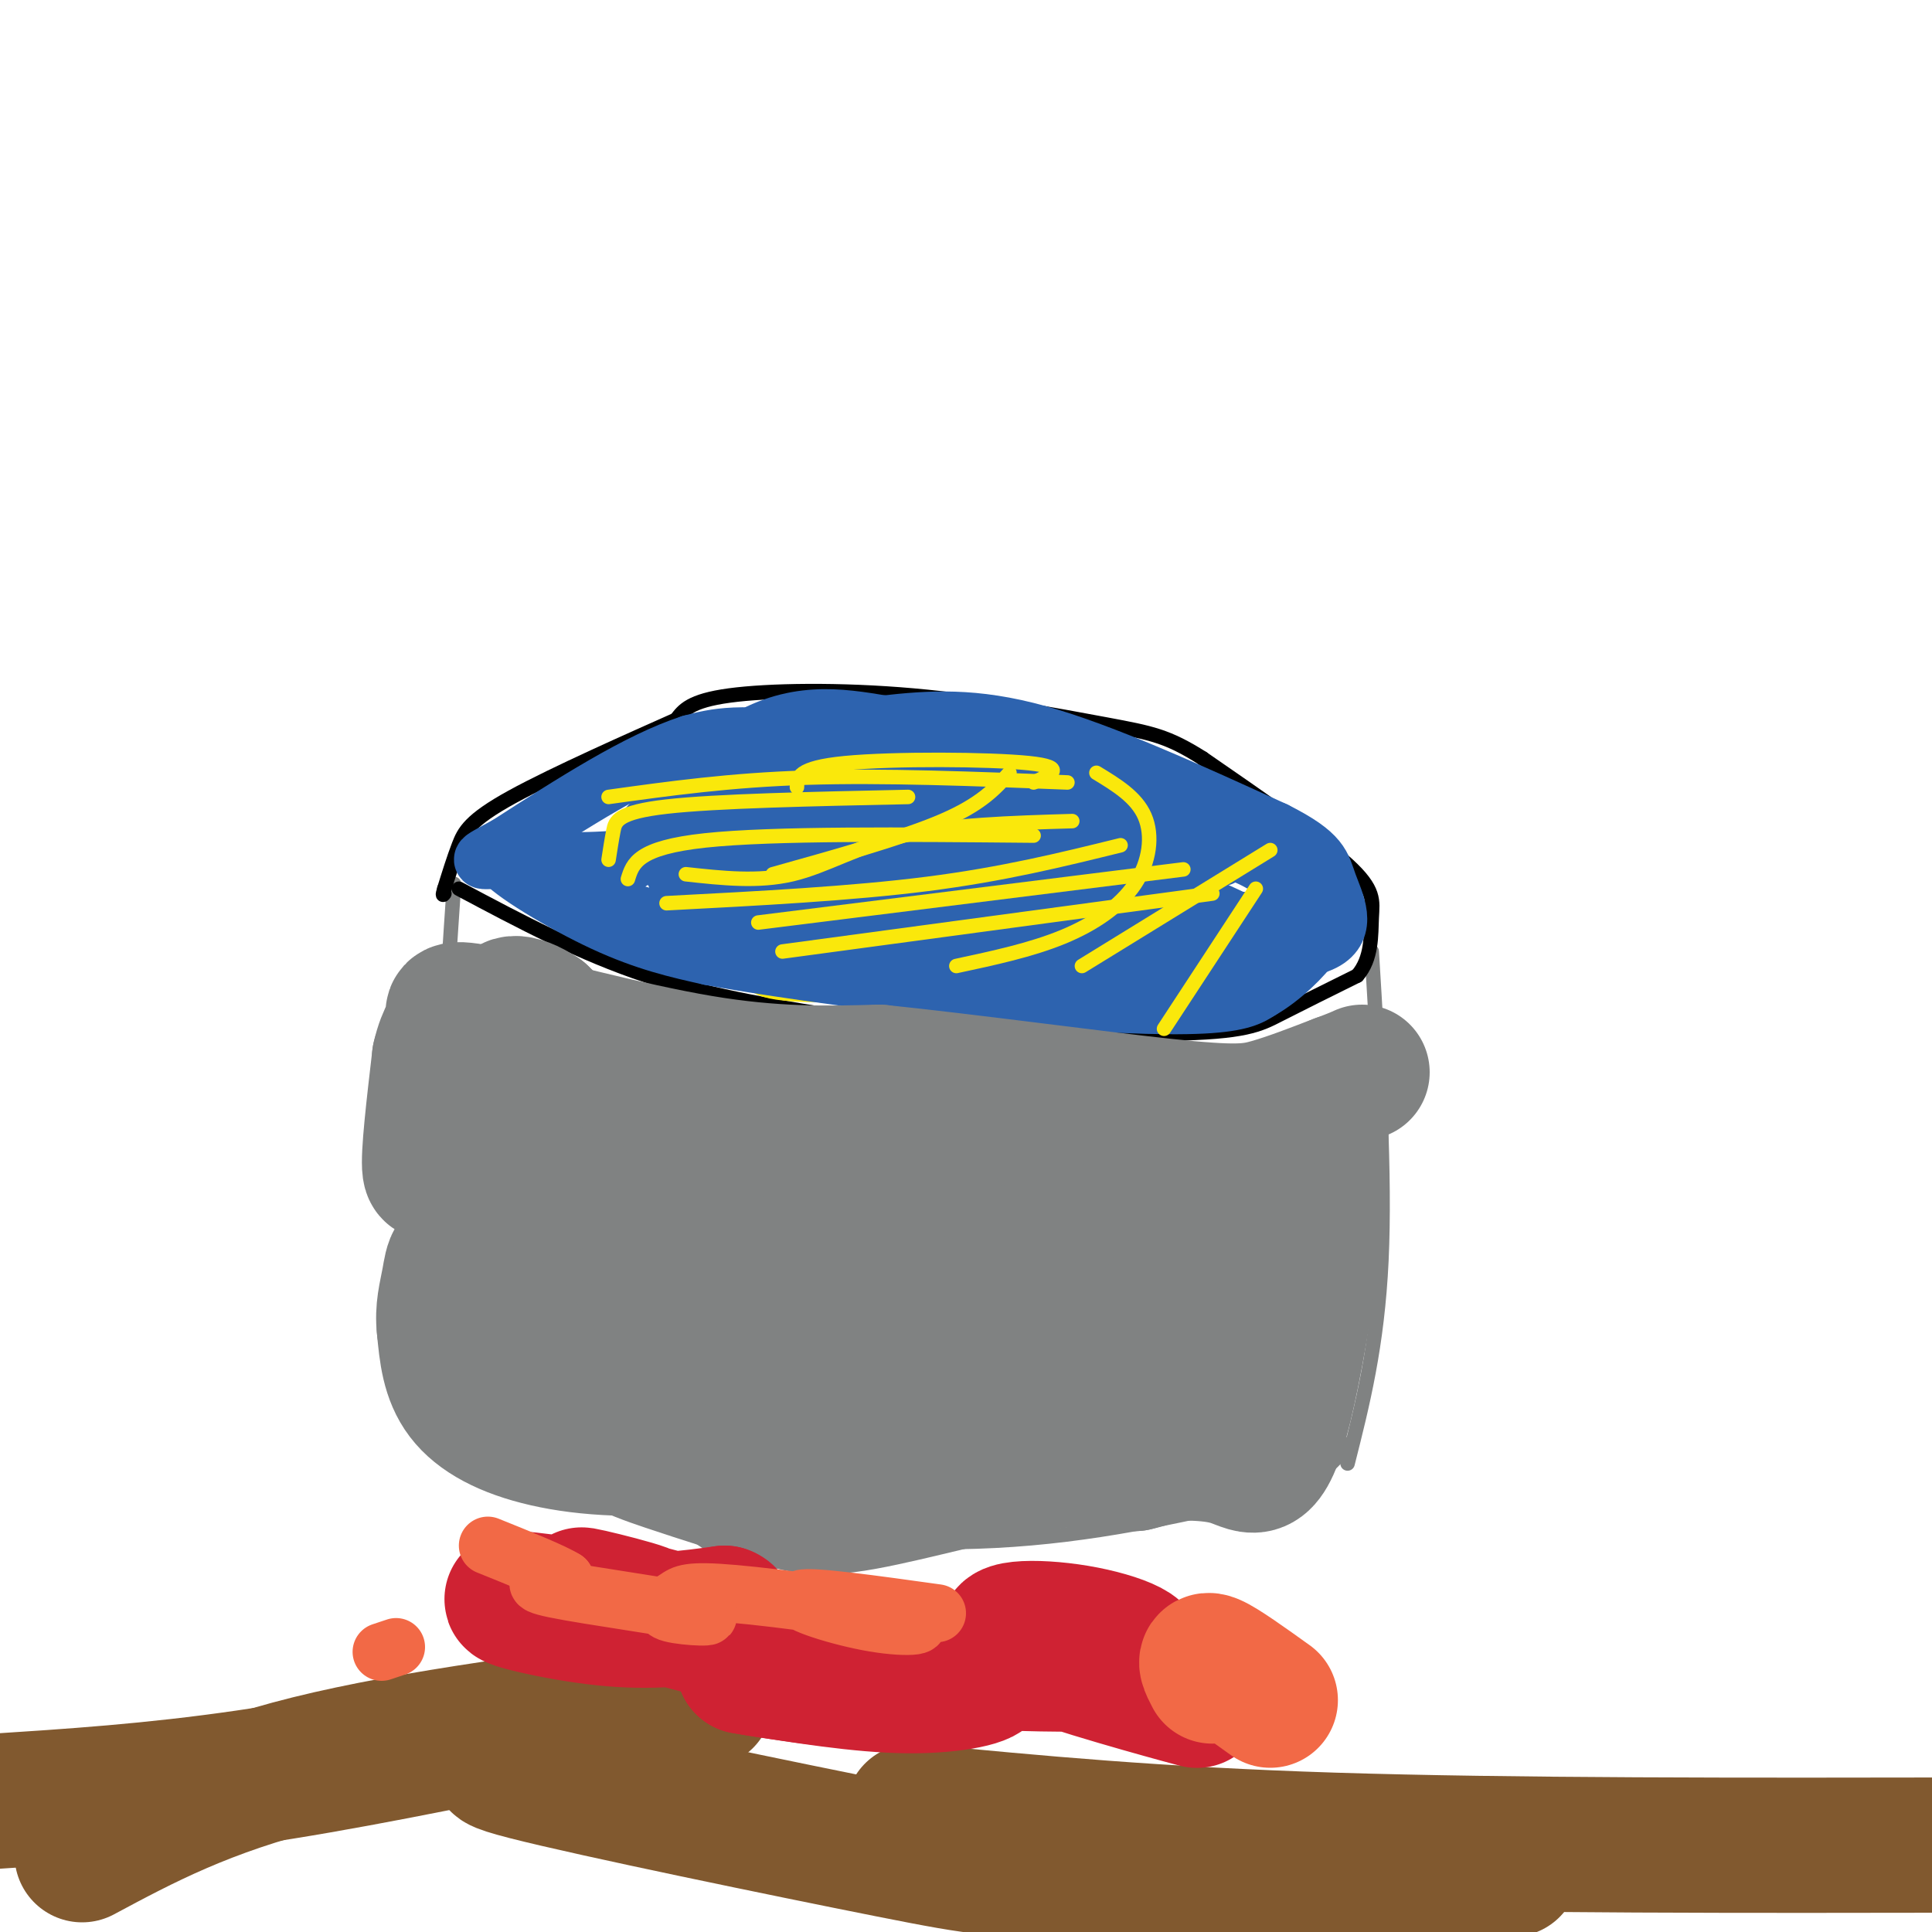 <svg viewBox='0 0 400 400' version='1.1' xmlns='http://www.w3.org/2000/svg' xmlns:xlink='http://www.w3.org/1999/xlink'><g fill='none' stroke='#808282' stroke-width='3' stroke-linecap='round' stroke-linejoin='round'><path d='M94,183c-1.667,24.500 -3.333,49.000 -2,66c1.333,17.000 5.667,26.500 10,36'/><path d='M102,285c2.820,9.011 4.869,13.539 11,18c6.131,4.461 16.343,8.855 33,12c16.657,3.145 39.759,5.041 60,4c20.241,-1.041 37.620,-5.021 55,-9'/><path d='M261,310c12.167,-3.333 15.083,-7.167 18,-11'/><path d='M279,303c3.083,-12.167 6.167,-24.333 7,-42c0.833,-17.667 -0.583,-40.833 -2,-64'/></g>
<g fill='none' stroke='#808282' stroke-width='20' stroke-linecap='round' stroke-linejoin='round'><path d='M113,218c-5.917,24.071 -11.833,48.143 -12,42c-0.167,-6.143 5.417,-42.500 11,-41c5.583,1.500 11.167,40.857 11,49c-0.167,8.143 -6.083,-14.929 -12,-38'/><path d='M111,230c-0.541,11.137 4.106,57.979 6,65c1.894,7.021 1.034,-25.779 1,-33c-0.034,-7.221 0.759,11.137 7,24c6.241,12.863 17.931,20.231 23,24c5.069,3.769 3.519,3.938 19,2c15.481,-1.938 47.995,-5.982 60,-8c12.005,-2.018 3.503,-2.009 -5,-2'/><path d='M222,302c-22.011,-4.075 -74.538,-13.263 -82,-13c-7.462,0.263 30.140,9.976 51,14c20.860,4.024 24.976,2.357 26,1c1.024,-1.357 -1.045,-2.405 -2,-4c-0.955,-1.595 -0.796,-3.737 -18,-6c-17.204,-2.263 -51.773,-4.647 -62,-5c-10.227,-0.353 3.886,1.323 18,3'/><path d='M153,292c10.333,0.333 27.167,-0.333 44,-1'/><path d='M174,282c-28.750,-15.333 -57.500,-30.667 -67,-37c-9.500,-6.333 0.250,-3.667 10,-1'/><path d='M115,277c0.044,-2.067 0.089,-4.133 1,-6c0.911,-1.867 2.689,-3.533 8,-1c5.311,2.533 14.156,9.267 23,16'/></g>
<g fill='none' stroke='#000000' stroke-width='3' stroke-linecap='round' stroke-linejoin='round'><path d='M95,184c12.667,6.750 25.333,13.500 39,18c13.667,4.500 28.333,6.750 43,9'/><path d='M177,211c20.179,2.214 49.125,3.250 65,3c15.875,-0.250 18.679,-1.786 23,-4c4.321,-2.214 10.161,-5.107 16,-8'/><path d='M281,202c3.095,-3.560 2.833,-8.458 3,-12c0.167,-3.542 0.762,-5.726 -5,-11c-5.762,-5.274 -17.881,-13.637 -30,-22'/><path d='M249,157c-7.317,-4.641 -10.611,-5.244 -20,-7c-9.389,-1.756 -24.874,-4.665 -40,-6c-15.126,-1.335 -29.893,-1.096 -38,0c-8.107,1.096 -9.553,3.048 -11,5'/><path d='M140,149c-8.774,3.905 -25.208,11.167 -34,16c-8.792,4.833 -9.940,7.238 -11,10c-1.060,2.762 -2.030,5.881 -3,9'/><path d='M92,184c-0.500,1.667 -0.250,1.333 0,1'/></g>
<g fill='none' stroke='#fae80b' stroke-width='3' stroke-linecap='round' stroke-linejoin='round'><path d='M135,175c-3.893,0.720 -7.786,1.440 -3,0c4.786,-1.440 18.250,-5.042 36,-4c17.750,1.042 39.786,6.726 53,9c13.214,2.274 17.607,1.137 22,0'/><path d='M243,180c6.500,-0.167 11.750,-0.583 17,-1'/><path d='M144,188c8.422,3.267 16.844,6.533 35,7c18.156,0.467 46.044,-1.867 60,-2c13.956,-0.133 13.978,1.933 14,4'/><path d='M253,197c2.500,1.167 1.750,2.083 1,3'/><path d='M160,183c31.417,-0.750 62.833,-1.500 78,-1c15.167,0.500 14.083,2.250 13,4'/><path d='M156,201c-0.583,2.417 -1.167,4.833 13,5c14.167,0.167 43.083,-1.917 72,-4'/></g>
<g fill='none' stroke='#2d63af' stroke-width='3' stroke-linecap='round' stroke-linejoin='round'><path d='M169,189c-10.427,-3.819 -20.855,-7.638 -25,-10c-4.145,-2.362 -2.009,-3.268 7,-4c9.009,-0.732 24.889,-1.289 32,-2c7.111,-0.711 5.453,-1.576 -4,-1c-9.453,0.576 -26.701,2.593 -25,4c1.701,1.407 22.350,2.203 43,3'/><path d='M197,179c5.167,0.833 -3.417,1.417 -12,2'/></g>
<g fill='none' stroke='#2d63af' stroke-width='12' stroke-linecap='round' stroke-linejoin='round'><path d='M197,166c-26.591,4.906 -53.183,9.813 -53,11c0.183,1.187 27.140,-1.345 42,-2c14.860,-0.655 17.622,0.567 3,1c-14.622,0.433 -46.629,0.078 -43,1c3.629,0.922 42.894,3.121 50,4c7.106,0.879 -17.947,0.440 -43,0'/><path d='M153,181c-11.861,-0.081 -20.014,-0.283 -5,2c15.014,2.283 53.194,7.051 56,8c2.806,0.949 -29.763,-1.921 -44,-2c-14.237,-0.079 -10.141,2.633 -13,3c-2.859,0.367 -12.674,-1.609 -19,-4c-6.326,-2.391 -9.163,-5.195 -12,-8'/><path d='M116,180c-5.560,-2.381 -13.458,-4.333 -12,-2c1.458,2.333 12.274,8.952 21,13c8.726,4.048 15.363,5.524 22,7'/><path d='M147,198c14.619,2.738 40.167,6.083 60,8c19.833,1.917 33.952,2.405 42,2c8.048,-0.405 10.024,-1.702 12,-3'/><path d='M261,205c4.255,-2.396 8.891,-6.885 11,-10c2.109,-3.115 1.689,-4.856 1,-6c-0.689,-1.144 -1.647,-1.693 -4,-4c-2.353,-2.307 -6.101,-6.374 -14,-9c-7.899,-2.626 -19.950,-3.813 -32,-5'/><path d='M223,171c-7.121,-1.783 -8.925,-3.740 -13,0c-4.075,3.740 -10.422,13.178 -14,18c-3.578,4.822 -4.386,5.029 6,5c10.386,-0.029 31.968,-0.294 31,-1c-0.968,-0.706 -24.484,-1.853 -48,-3'/><path d='M185,190c-3.037,-0.831 13.372,-1.408 12,0c-1.372,1.408 -20.523,4.802 -24,7c-3.477,2.198 8.721,3.199 25,3c16.279,-0.199 36.640,-1.600 57,-3'/><path d='M255,197c12.764,-1.836 16.174,-4.925 7,-6c-9.174,-1.075 -30.931,-0.136 -37,0c-6.069,0.136 3.552,-0.533 5,-2c1.448,-1.467 -5.276,-3.734 -12,-6'/><path d='M218,183c-12.073,-3.021 -36.257,-7.573 -29,-8c7.257,-0.427 45.954,3.270 59,3c13.046,-0.270 0.442,-4.506 -7,-7c-7.442,-2.494 -9.721,-3.247 -12,-4'/><path d='M229,167c-13.778,-3.511 -42.222,-10.289 -59,-13c-16.778,-2.711 -21.889,-1.356 -27,0'/><path d='M143,154c-10.833,3.500 -24.417,12.250 -38,21'/><path d='M105,175c-7.121,3.869 -5.925,3.042 -1,3c4.925,-0.042 13.578,0.700 23,0c9.422,-0.700 19.614,-2.842 23,-5c3.386,-2.158 -0.032,-4.331 -5,-3c-4.968,1.331 -11.484,6.165 -18,11'/><path d='M127,181c1.644,-4.111 14.756,-19.889 26,-27c11.244,-7.111 20.622,-5.556 30,-4'/><path d='M183,150c9.600,-1.067 18.600,-1.733 32,2c13.400,3.733 31.200,11.867 49,20'/><path d='M264,172c9.743,4.903 9.601,7.159 11,11c1.399,3.841 4.338,9.265 -1,12c-5.338,2.735 -18.954,2.781 -27,2c-8.046,-0.781 -10.523,-2.391 -13,-4'/><path d='M234,193c-6.091,-4.128 -14.817,-12.449 -16,-17c-1.183,-4.551 5.178,-5.333 -12,-5c-17.178,0.333 -57.894,1.782 -67,0c-9.106,-1.782 13.398,-6.795 25,-8c11.602,-1.205 12.301,1.397 13,4'/><path d='M177,167c-4.119,-0.455 -20.916,-3.593 -23,-5c-2.084,-1.407 10.547,-1.081 21,2c10.453,3.081 18.730,8.919 26,11c7.270,2.081 13.534,0.407 26,4c12.466,3.593 31.133,12.455 38,16c6.867,3.545 1.933,1.772 -3,0'/><path d='M262,195c-3.000,-1.333 -9.000,-4.667 -15,-8'/></g>
<g fill='none' stroke='#fae80b' stroke-width='3' stroke-linecap='round' stroke-linejoin='round'><path d='M126,178c0.311,-2.022 0.622,-4.044 1,-6c0.378,-1.956 0.822,-3.844 11,-5c10.178,-1.156 30.089,-1.578 50,-2'/><path d='M130,182c1.000,-3.250 2.000,-6.500 16,-8c14.000,-1.500 41.000,-1.250 68,-1'/><path d='M138,187c19.167,-1.000 38.333,-2.000 54,-4c15.667,-2.000 27.833,-5.000 40,-8'/><path d='M157,191c0.000,0.000 88.000,-11.000 88,-11'/><path d='M162,197c0.000,0.000 89.000,-12.000 89,-12'/><path d='M142,181c7.511,0.822 15.022,1.644 22,0c6.978,-1.644 13.422,-5.756 23,-8c9.578,-2.244 22.289,-2.622 35,-3'/><path d='M126,165c12.583,-1.750 25.167,-3.500 41,-4c15.833,-0.500 34.917,0.250 54,1'/><path d='M224,200c0.000,0.000 39.000,-24.000 39,-24'/><path d='M241,213c0.000,0.000 19.000,-29.000 19,-29'/><path d='M198,200c7.720,-1.655 15.440,-3.310 22,-6c6.560,-2.690 11.958,-6.417 15,-11c3.042,-4.583 3.726,-10.024 2,-14c-1.726,-3.976 -5.863,-6.488 -10,-9'/><path d='M160,181c13.417,-3.750 26.833,-7.500 35,-11c8.167,-3.500 11.083,-6.750 14,-10'/><path d='M165,163c0.022,-2.022 0.044,-4.044 10,-5c9.956,-0.956 29.844,-0.844 38,0c8.156,0.844 4.578,2.422 1,4'/></g>
<g fill='none' stroke='#808282' stroke-width='3' stroke-linecap='round' stroke-linejoin='round'><path d='M136,241c16.161,5.043 32.322,10.086 39,13c6.678,2.914 3.872,3.699 4,5c0.128,1.301 3.188,3.120 -8,3c-11.188,-0.120 -36.625,-2.177 -39,-3c-2.375,-0.823 18.313,-0.411 39,0'/><path d='M210,270c-20.600,0.444 -41.200,0.889 -37,0c4.200,-0.889 33.200,-3.111 39,-1c5.800,2.111 -11.600,8.556 -29,15'/></g>
<g fill='none' stroke='#808282' stroke-width='28' stroke-linecap='round' stroke-linejoin='round'><path d='M192,288c22.120,-2.835 44.240,-5.669 37,-8c-7.240,-2.331 -43.841,-4.157 -48,-6c-4.159,-1.843 24.123,-3.701 39,-5c14.877,-1.299 16.348,-2.039 11,1c-5.348,3.039 -17.517,9.857 -29,12c-11.483,2.143 -22.281,-0.388 -23,-4c-0.719,-3.612 8.640,-8.306 18,-13'/><path d='M261,246c-10.018,-2.298 -20.036,-4.595 -31,-4c-10.964,0.595 -22.875,4.083 -33,6c-10.125,1.917 -18.464,2.262 -28,-1c-9.536,-3.262 -20.268,-10.131 -31,-17'/><path d='M138,230c-5.533,-2.289 -3.867,0.489 -7,-2c-3.133,-2.489 -11.067,-10.244 -19,-18'/><path d='M112,210c-4.940,-3.310 -7.792,-2.583 -6,0c1.792,2.583 8.226,7.024 15,10c6.774,2.976 13.887,4.488 21,6'/><path d='M142,226c9.241,1.033 21.844,0.617 24,0c2.156,-0.617 -6.133,-1.433 -11,-1c-4.867,0.433 -6.310,2.117 -10,3c-3.690,0.883 -9.626,0.967 2,2c11.626,1.033 40.813,3.017 70,5'/><path d='M217,235c18.000,1.089 28.000,1.311 36,0c8.000,-1.311 14.000,-4.156 20,-7'/><path d='M273,228c1.952,12.500 -3.167,47.250 -7,63c-3.833,15.750 -6.381,12.500 -11,11c-4.619,-1.500 -11.310,-1.250 -18,-1'/><path d='M237,301c-8.221,-2.033 -19.775,-6.617 -36,-7c-16.225,-0.383 -37.122,3.433 -53,5c-15.878,1.567 -26.736,0.883 -35,-1c-8.264,-1.883 -13.932,-4.967 -17,-9c-3.068,-4.033 -3.534,-9.017 -4,-14'/><path d='M92,275c-0.456,-3.920 0.404,-6.719 1,-10c0.596,-3.281 0.927,-7.043 5,-2c4.073,5.043 11.889,18.891 19,27c7.111,8.109 13.519,10.480 21,13c7.481,2.520 16.036,5.191 22,7c5.964,1.809 9.336,2.756 19,1c9.664,-1.756 25.618,-6.216 36,-8c10.382,-1.784 15.191,-0.892 20,0'/><path d='M235,303c6.215,-1.344 11.754,-4.706 16,-7c4.246,-2.294 7.200,-3.522 10,-12c2.800,-8.478 5.446,-24.206 5,-31c-0.446,-6.794 -3.985,-4.656 -9,0c-5.015,4.656 -11.508,11.828 -18,19'/><path d='M239,272c1.012,5.131 12.542,8.458 -3,6c-15.542,-2.458 -58.155,-10.702 -83,-17c-24.845,-6.298 -31.923,-10.649 -39,-15'/><path d='M114,246c-9.952,-4.357 -15.333,-7.750 -19,-7c-3.667,0.750 -5.619,5.643 -6,3c-0.381,-2.643 0.810,-12.821 2,-23'/><path d='M91,219c1.148,-5.156 3.019,-6.547 3,-8c-0.019,-1.453 -1.928,-2.968 7,-1c8.928,1.968 28.694,7.419 44,10c15.306,2.581 26.153,2.290 37,2'/><path d='M182,222c17.929,1.833 44.250,5.417 59,7c14.750,1.583 17.929,1.167 22,0c4.071,-1.167 9.036,-3.083 14,-5'/><path d='M277,224c3.167,-1.167 4.083,-1.583 5,-2'/></g>
<g fill='none' stroke='#81592f' stroke-width='28' stroke-linecap='round' stroke-linejoin='round'><path d='M146,352c-30.250,3.833 -60.500,7.667 -82,13c-21.500,5.333 -34.250,12.167 -47,19'/><path d='M115,356c-22.250,4.583 -44.500,9.167 -64,12c-19.500,2.833 -36.250,3.917 -53,5'/><path d='M121,366c-12.893,-1.268 -25.786,-2.536 -12,1c13.786,3.536 54.250,11.875 75,16c20.750,4.125 21.786,4.036 40,4c18.214,-0.036 53.607,-0.018 89,0'/><path d='M189,375c25.083,2.417 50.167,4.833 87,6c36.833,1.167 85.417,1.083 134,1'/></g>
<g fill='none' stroke='#cf2233' stroke-width='28' stroke-linecap='round' stroke-linejoin='round'><path d='M241,350c5.353,1.558 10.706,3.117 3,1c-7.706,-2.117 -28.472,-7.908 -34,-11c-5.528,-3.092 4.183,-3.483 13,-2c8.817,1.483 16.741,4.842 10,6c-6.741,1.158 -28.147,0.114 -34,0c-5.853,-0.114 3.847,0.700 5,2c1.153,1.300 -6.242,3.086 -16,3c-9.758,-0.086 -21.879,-2.043 -34,-4'/><path d='M154,345c4.400,0.872 32.399,5.052 26,2c-6.399,-3.052 -47.195,-13.334 -57,-16c-9.805,-2.666 11.382,2.285 11,3c-0.382,0.715 -22.334,-2.808 -27,-3c-4.666,-0.192 7.952,2.945 18,4c10.048,1.055 17.524,0.027 25,-1'/><path d='M150,334c2.822,1.000 -2.622,4.000 4,6c6.622,2.000 25.311,3.000 44,4'/></g>
<g fill='none' stroke='#f26946' stroke-width='28' stroke-linecap='round' stroke-linejoin='round'><path d='M263,352c-5.000,-3.583 -10.000,-7.167 -12,-8c-2.000,-0.833 -1.000,1.083 0,3'/></g>
<g fill='none' stroke='#f26946' stroke-width='12' stroke-linecap='round' stroke-linejoin='round'><path d='M194,334c-13.090,-1.823 -26.179,-3.647 -28,-3c-1.821,0.647 7.628,3.763 15,5c7.372,1.237 12.669,0.595 6,-1c-6.669,-1.595 -25.304,-4.143 -35,-5c-9.696,-0.857 -10.452,-0.022 -12,1c-1.548,1.022 -3.889,2.233 -1,3c2.889,0.767 11.009,1.091 6,0c-5.009,-1.091 -23.145,-3.597 -30,-5c-6.855,-1.403 -2.427,-1.701 2,-2'/><path d='M117,327c-2.333,-1.500 -9.167,-4.250 -16,-7'/><path d='M82,341c0.000,0.000 -3.000,1.000 -3,1'/></g>
</svg>